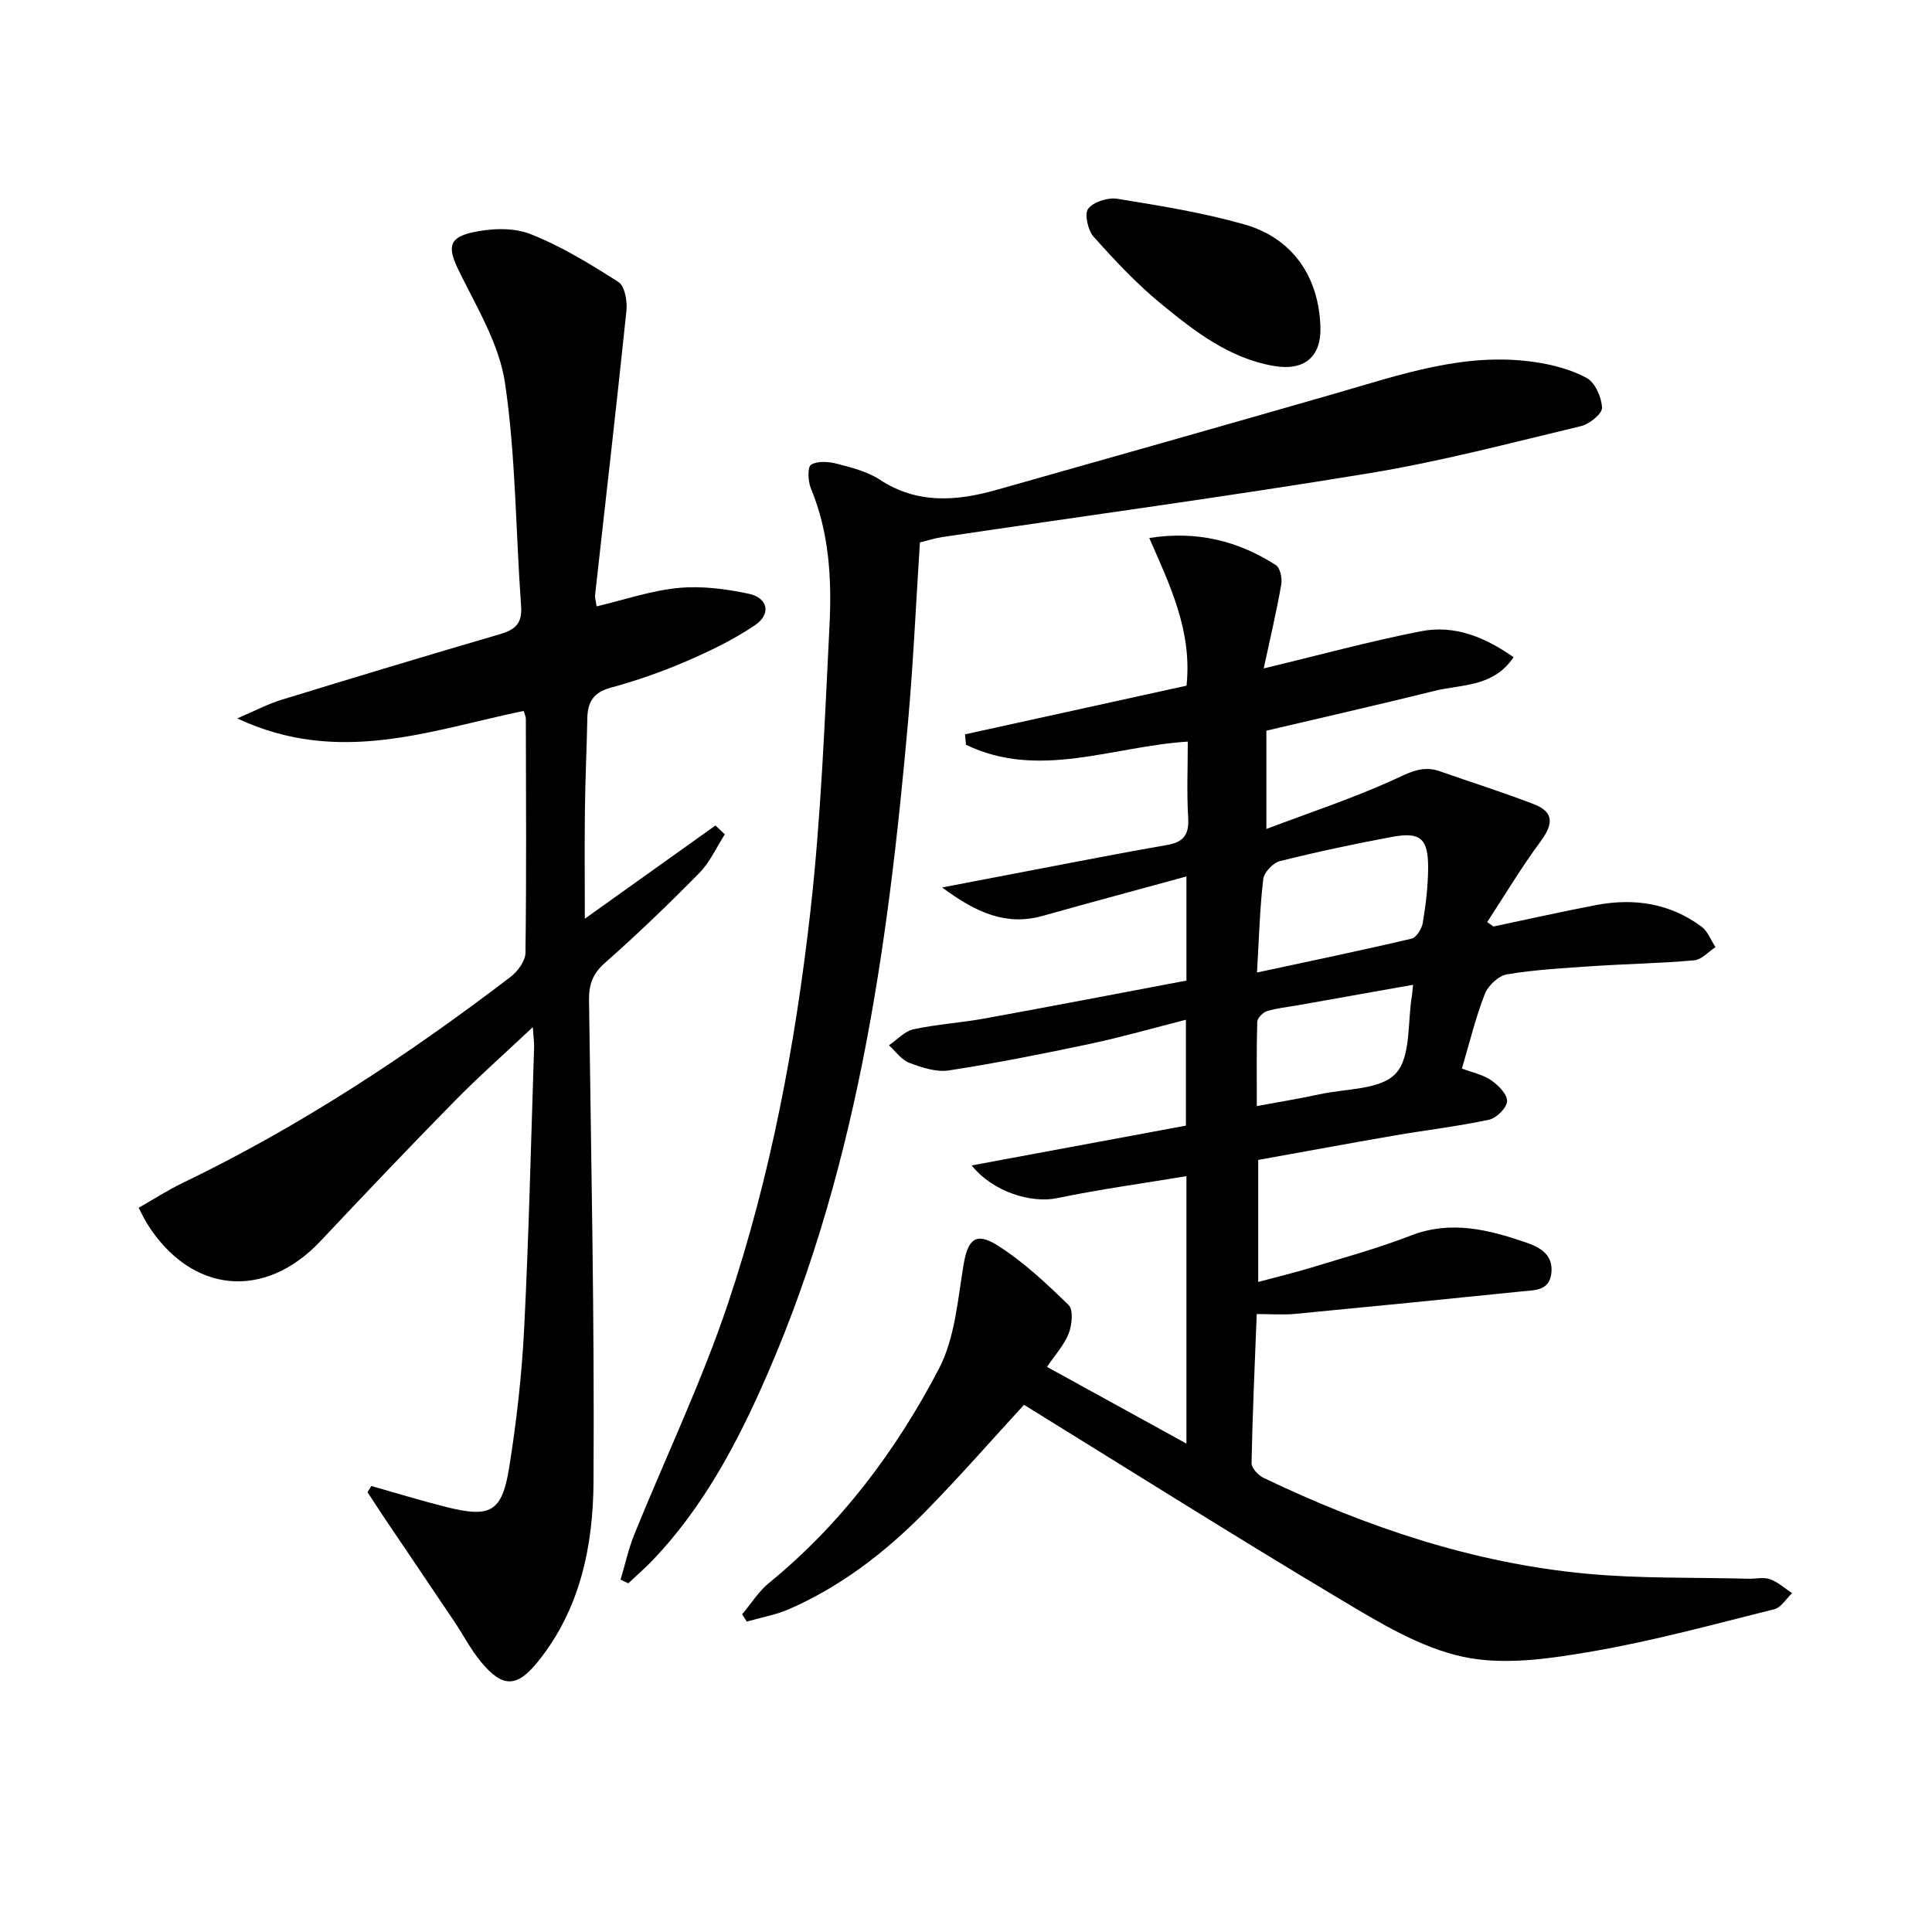 <svg enable-background="new 0 0 400 400" viewBox="0 0 400 400" xmlns="http://www.w3.org/2000/svg"><path d="m216.77 283c9.52 5.24 18.92 10.4 28.87 15.88 0-18.84 0-36.89 0-55.37-9.01 1.5-17.98 2.72-26.82 4.56-5.12 1.07-13.14-1.15-17.64-6.78 15.1-2.8 29.51-5.48 44.35-8.24 0-6.94 0-14.16 0-21.92-6.69 1.7-13.2 3.57-19.81 4.98-9.71 2.06-19.47 4-29.28 5.51-2.61.4-5.6-.6-8.19-1.58-1.63-.61-2.82-2.38-4.2-3.63 1.69-1.14 3.24-2.91 5.09-3.31 4.86-1.05 9.87-1.35 14.77-2.24 13.89-2.53 27.74-5.2 41.73-7.84 0-7.15 0-13.9 0-21.56-10.23 2.8-19.97 5.41-29.68 8.14-7.62 2.15-13.78-.59-20.9-5.86 7.45-1.43 13.53-2.61 19.61-3.76 8.96-1.7 17.91-3.48 26.9-5.02 3.44-.59 4.65-2.12 4.43-5.65-.32-5.29-.08-10.61-.08-15.77-15.61.99-30.84 7.92-45.92.66-.07-.72-.14-1.44-.21-2.16 15.21-3.34 30.42-6.69 45.87-10.08 1.19-11.32-3.42-20.75-7.72-30.58 9.96-1.54 18.44.63 26.22 5.62.9.58 1.34 2.75 1.11 4.03-1 5.67-2.32 11.28-3.63 17.36 11.38-2.73 21.9-5.61 32.57-7.7 6.91-1.35 13.19 1.18 19.16 5.38-4.23 6.26-10.76 5.58-16.32 6.96-11.56 2.86-23.17 5.5-34.86 8.25v20.35c9.11-3.45 17.81-6.32 26.11-10.08 3.31-1.5 6.09-3.18 9.77-1.88 6.51 2.29 13.12 4.36 19.55 6.85 4.36 1.69 3.82 4.34 1.29 7.76-3.95 5.33-7.36 11.06-11 16.63.43.3.86.61 1.3.91 7.09-1.49 14.16-3.09 21.28-4.44 7.84-1.49 15.28-.37 21.8 4.48 1.29.96 1.94 2.8 2.88 4.23-1.46.95-2.86 2.59-4.4 2.73-6.95.62-13.94.74-20.9 1.2-5.97.4-11.96.73-17.84 1.7-1.76.29-3.93 2.32-4.61 4.06-1.92 4.92-3.16 10.1-4.75 15.45 2.23.85 4.41 1.28 6.08 2.44 1.47 1.02 3.34 2.9 3.27 4.32-.06 1.38-2.18 3.5-3.71 3.83-6.48 1.39-13.09 2.15-19.63 3.28-9.32 1.61-18.61 3.33-28.18 5.05v25.26c3.8-1.02 7.31-1.85 10.76-2.9 6.99-2.14 14.06-4.07 20.86-6.71 8.27-3.2 16.02-1.22 23.76 1.42 2.8.96 5.71 2.41 5.32 6.29-.37 3.76-3.43 3.59-6.01 3.85-15.69 1.61-31.38 3.17-47.08 4.67-2.44.23-4.92.03-7.92.03-.41 10.7-.88 20.78-1.07 30.87-.02 1.03 1.4 2.53 2.51 3.06 21.26 10.17 43.4 17.66 66.97 19.84 11.07 1.03 22.26.73 33.4 1.03 1.5.04 3.14-.38 4.46.1 1.66.59 3.06 1.89 4.57 2.89-1.21 1.14-2.26 2.96-3.67 3.32-12.55 3.13-25.06 6.57-37.78 8.75-8.75 1.5-18.2 2.92-26.63 1.11-8.93-1.91-17.38-7.1-25.42-11.89-21.98-13.12-43.64-26.78-65.52-40.29-6.52 7.08-13.39 14.98-20.73 22.42-8.11 8.21-17.23 15.21-27.9 19.88-2.77 1.21-5.84 1.74-8.77 2.58-.32-.5-.64-1-.96-1.5 1.84-2.19 3.4-4.73 5.58-6.51 14.96-12.22 26.32-27.42 35.15-44.31 3.32-6.35 3.9-14.24 5.11-21.52.86-5.19 2.47-6.92 7.01-4.06 5.39 3.4 10.15 7.89 14.74 12.36 1.02.99.71 4.12.02 5.89-.92 2.37-2.79 4.39-4.49 6.92zm43.48-81.65c11.1-2.39 21.58-4.56 31.99-7.01 1.02-.24 2.14-2.07 2.34-3.31.62-3.74 1.08-7.56 1.1-11.34.02-6.1-1.6-7.51-7.48-6.42-7.79 1.45-15.54 3.1-23.22 5.02-1.42.36-3.28 2.33-3.44 3.73-.71 6.04-.87 12.15-1.29 19.33zm32.31 2.54c-8.37 1.49-16.14 2.87-23.92 4.25-2.11.38-4.28.57-6.31 1.2-.85.26-2 1.43-2.03 2.22-.17 5.7-.09 11.41-.09 17.44 4.91-.91 8.97-1.56 12.98-2.44 5.44-1.19 12.63-.9 15.78-4.3 3.2-3.45 2.41-10.6 3.36-16.13.07-.48.09-.96.23-2.24z"/><path d="m76.88 307.66c5.18 1.46 10.33 3.05 15.55 4.36 9.12 2.28 11.51 1.04 12.99-8.19 1.52-9.49 2.61-19.11 3.1-28.71.98-19.43 1.42-38.89 2.06-58.34.03-.97-.12-1.94-.27-4.12-5.91 5.56-11.3 10.32-16.31 15.43-9.33 9.5-18.51 19.16-27.64 28.86-11.63 12.35-26.87 10.85-35.94-3.66-.52-.84-.93-1.75-1.71-3.23 3.07-1.75 5.97-3.63 9.06-5.12 24.23-11.67 46.56-26.37 67.88-42.64 1.5-1.14 3.12-3.31 3.14-5.03.22-16.16.11-32.32.08-48.48 0-.45-.25-.91-.45-1.6-19.18 3.95-38.22 11.44-59.3 1.55 3.65-1.56 6.27-2.96 9.05-3.82 15.06-4.63 30.15-9.18 45.27-13.6 3.15-.92 4.72-2.18 4.45-5.81-1.12-15.39-1.09-30.93-3.32-46.14-1.18-8.05-5.83-15.7-9.53-23.23-2.28-4.65-2.36-6.87 2.65-8 3.85-.87 8.51-1.09 12.07.3 6.42 2.51 12.43 6.21 18.27 9.94 1.32.84 1.87 3.96 1.67 5.92-2.04 19.63-4.31 39.23-6.49 58.84-.07.62.16 1.28.31 2.4 5.78-1.36 11.29-3.27 16.93-3.81 4.8-.46 9.85.19 14.61 1.21 3.94.85 4.64 4.19 1.29 6.47-4.47 3.04-9.46 5.43-14.45 7.58-5.01 2.16-10.23 3.96-15.49 5.4-3.52.97-4.75 2.95-4.81 6.29-.12 6.32-.43 12.65-.5 18.97-.09 7.46-.02 14.92-.02 22.56 8.77-6.26 17.91-12.78 27.04-19.3l1.95 1.83c-1.74 2.7-3.09 5.78-5.3 8.02-6.3 6.41-12.79 12.65-19.52 18.59-2.54 2.24-3.34 4.48-3.3 7.7.44 33.3 1.15 66.59.93 99.89-.09 13.17-2.77 26.19-11.44 37-4.4 5.49-7.37 5.58-11.88.11-2.1-2.55-3.64-5.55-5.49-8.31-4.82-7.18-9.67-14.33-14.5-21.5-1.18-1.75-2.32-3.53-3.48-5.3.26-.4.52-.84.79-1.28z"/><path d="m190.46 112.3c-.82 12.62-1.36 24.75-2.43 36.82-4.24 47.76-10.8 95.05-30.88 139.29-5.66 12.47-12.31 24.37-21.82 34.41-1.66 1.75-3.5 3.33-5.25 4.99-.53-.25-1.07-.51-1.6-.76.94-3.13 1.63-6.36 2.85-9.37 6.47-15.96 13.95-31.57 19.41-47.86 8.82-26.32 13.94-53.64 17.05-81.18 2.21-19.61 2.96-39.4 3.95-59.13.48-9.62-.05-19.25-3.86-28.4-.61-1.47-.72-4.45.04-4.9 1.36-.82 3.66-.64 5.38-.19 3.03.79 6.26 1.6 8.83 3.28 7.82 5.14 15.97 4.45 24.28 2.1 23.3-6.58 46.59-13.19 69.86-19.88 13.56-3.9 27-8.69 41.46-6.56 3.7.54 7.55 1.53 10.78 3.3 1.75.96 3.09 4 3.17 6.15.04 1.26-2.59 3.39-4.34 3.81-14.52 3.47-28.99 7.31-43.69 9.73-29.47 4.85-59.08 8.86-88.62 13.25-1.48.23-2.91.7-4.57 1.1z"/><path d="m273.38 67.82c.16 6.1-3.4 9.03-9.64 7.95-9.22-1.59-16.36-7.14-23.26-12.79-5.1-4.17-9.66-9.05-14.06-13.97-1.19-1.34-1.95-4.75-1.12-5.8 1.13-1.44 4.11-2.37 6.06-2.05 8.8 1.43 17.67 2.86 26.24 5.29 10.05 2.84 15.51 10.92 15.78 21.37z"/></svg>
